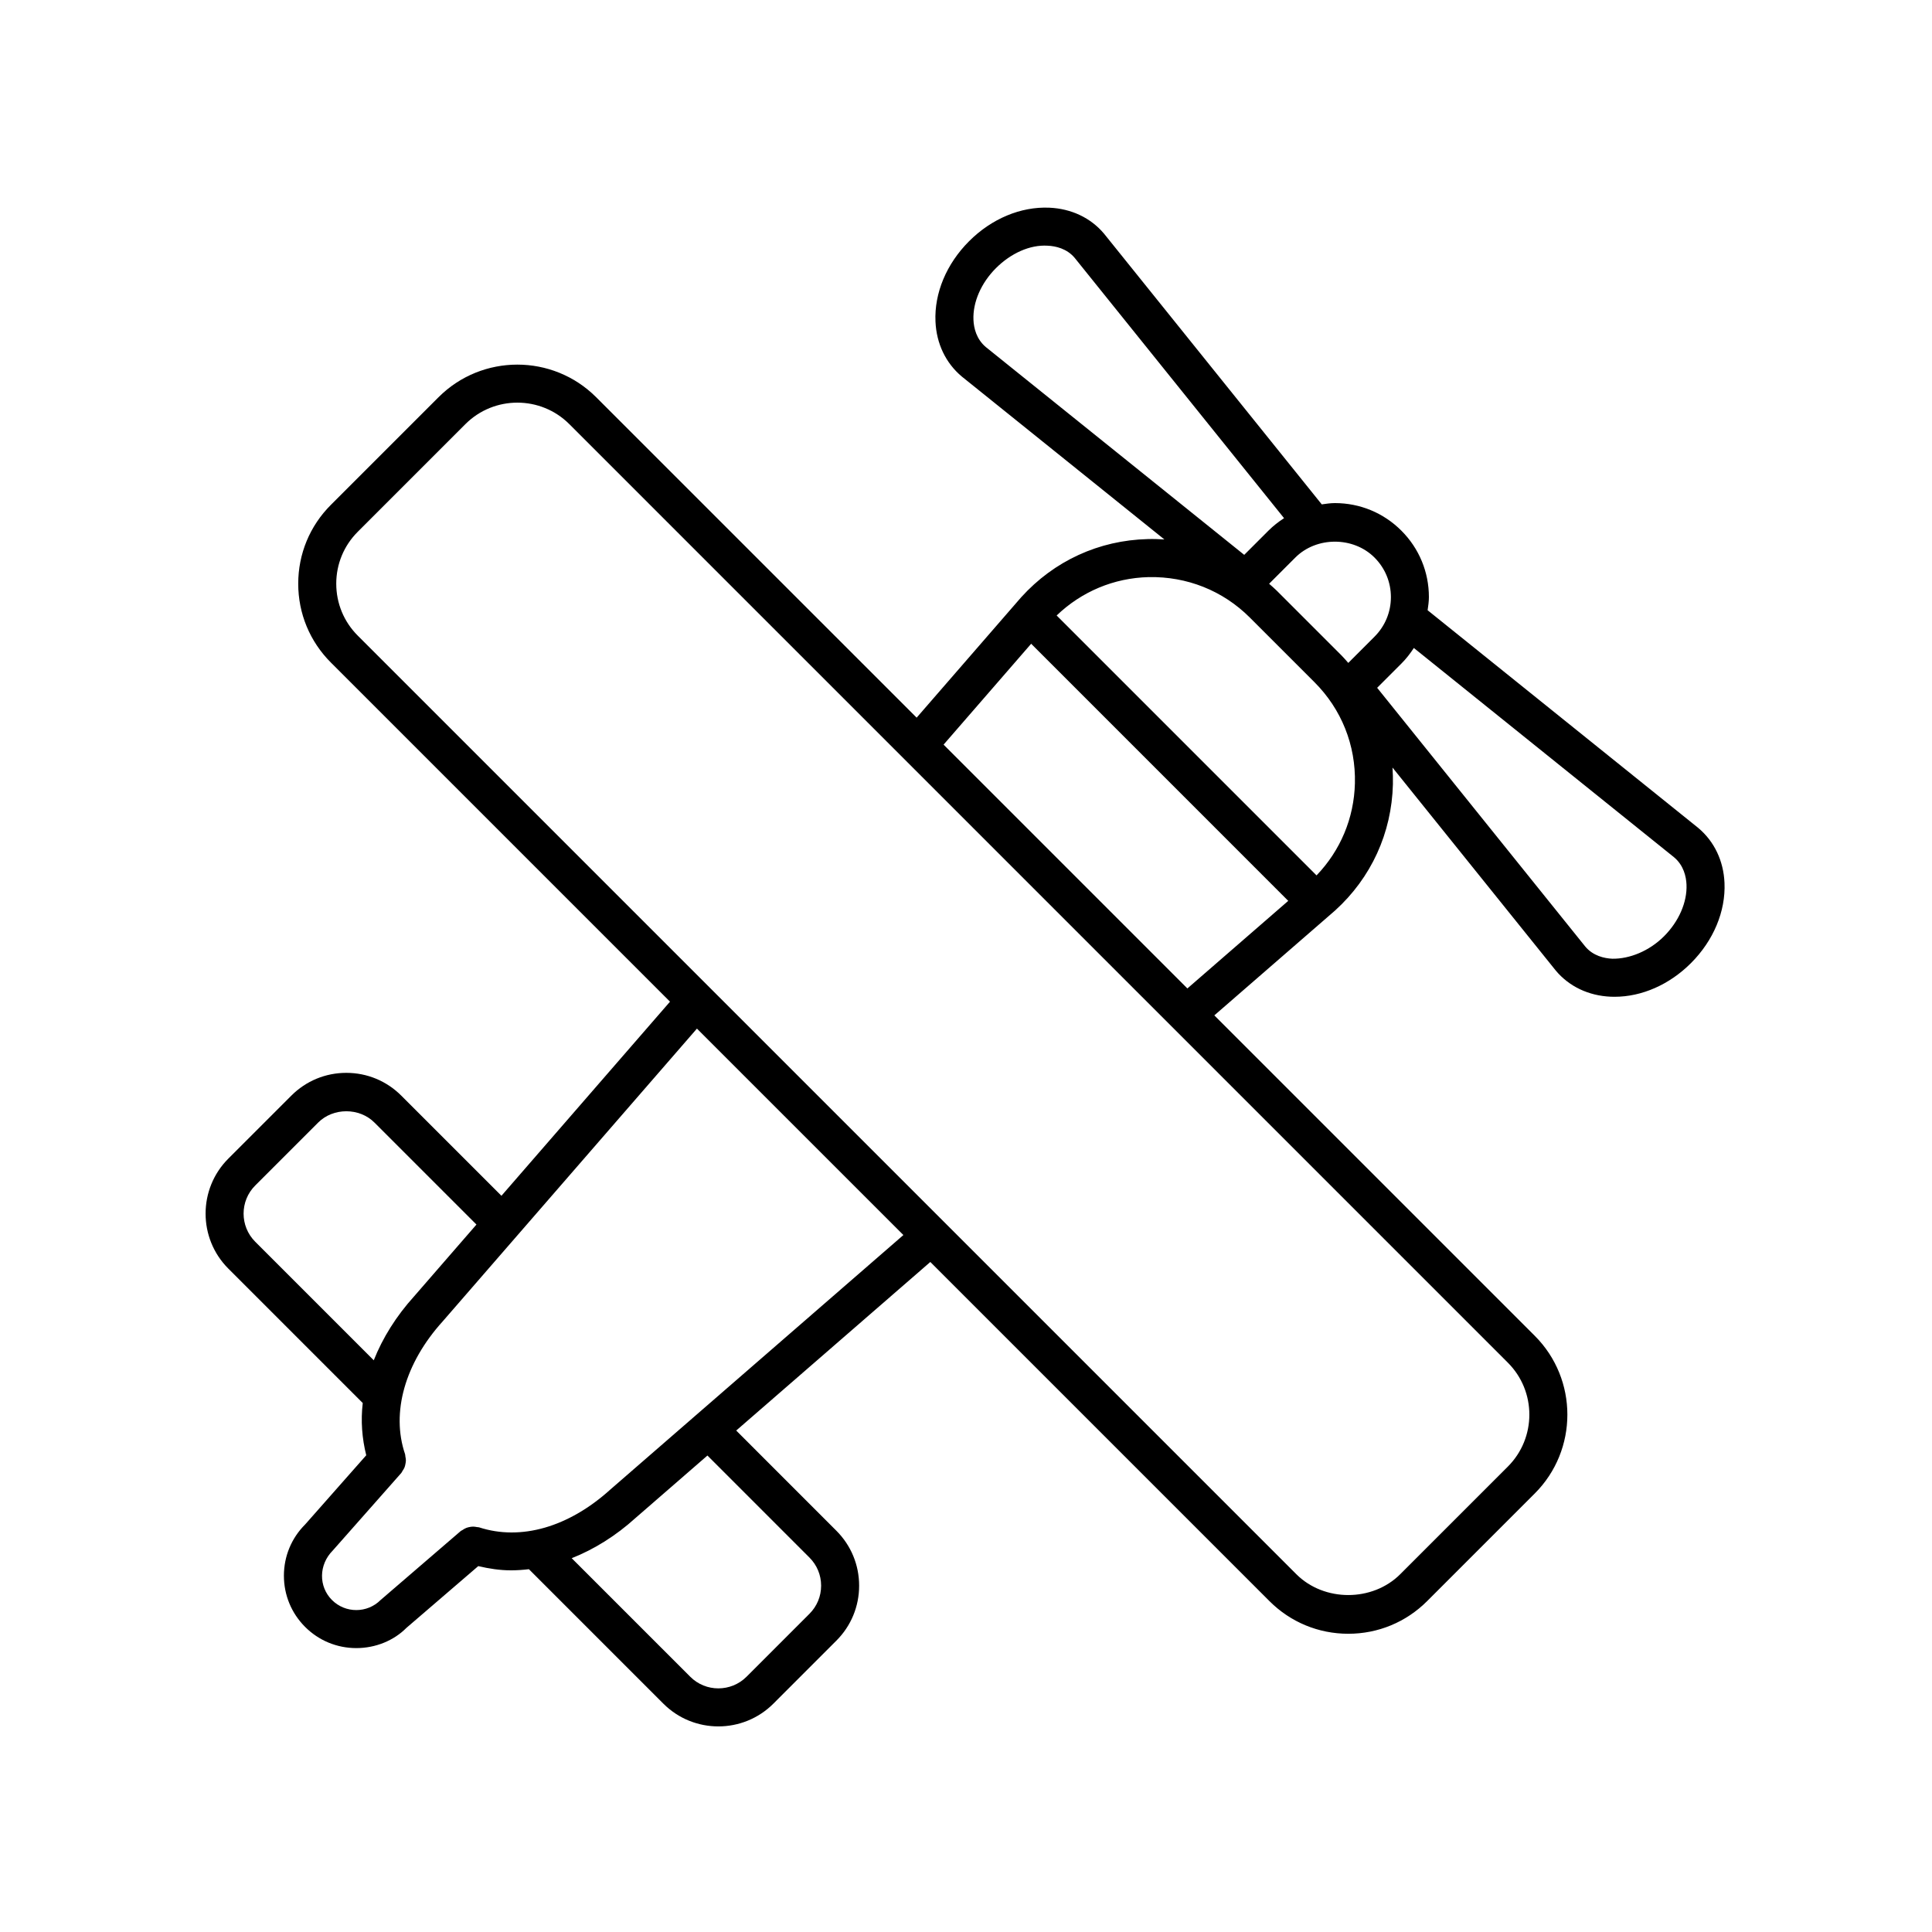 <?xml version="1.0" encoding="UTF-8"?>
<!-- Uploaded to: ICON Repo, www.svgrepo.com, Generator: ICON Repo Mixer Tools -->
<svg fill="#000000" width="800px" height="800px" version="1.1" viewBox="144 144 512 512" xmlns="http://www.w3.org/2000/svg">
 <path d="m250.35 434.36c-3.891-3.898-9.066-6.043-14.574-6.043-5.512 0-10.688 2.144-14.578 6.043l-16.688 16.684c-8.035 8.039-8.035 21.117 0 29.152l35.621 35.621c-0.555 4.703-0.195 9.352 0.926 13.844l-16.203 18.348c-3.625 3.621-5.617 8.441-5.617 13.57 0 5.121 1.992 9.941 5.617 13.566 3.621 3.625 8.441 5.617 13.57 5.617 5.121 0 9.941-1.992 13.289-5.363l19.031-16.363c2.848 0.676 5.742 1.121 8.691 1.121 1.57 0 3.148-0.117 4.731-0.301l35.633 35.633c4.016 4.019 9.293 6.027 14.574 6.027 5.277 0 10.559-2.012 14.578-6.027l16.684-16.688c3.898-3.891 6.043-9.066 6.043-14.578 0-5.504-2.144-10.68-6.043-14.574l-26.531-26.539 51.441-44.672 89.875 89.875c5.578 5.586 13 8.652 20.891 8.652s15.312-3.07 20.891-8.652l28.527-28.527c11.52-11.52 11.52-30.262 0-41.781l-84.922-84.918 31.988-27.777c9.574-8.668 15.02-20.555 15.34-33.473 0.035-1.488-0.012-2.961-0.109-4.426l43.293 53.828c3.519 4.191 8.668 6.641 14.516 6.898 0.348 0.016 0.699 0.02 1.055 0.02 7.203 0 14.52-3.211 20.223-8.914 5.984-5.984 9.227-13.742 8.895-21.277-0.254-5.844-2.707-10.996-6.977-14.574l-71.699-57.672c0.16-1.152 0.34-2.301 0.34-3.481 0-6.656-2.594-12.91-7.301-17.613-4.703-4.707-10.957-7.301-17.613-7.301-1.184 0-2.332 0.18-3.481 0.34l-57.688-71.727c-3.512-4.191-8.664-6.641-14.508-6.898-7.582-0.324-15.301 2.914-21.277 8.895-5.984 5.984-9.227 13.738-8.895 21.273 0.254 5.844 2.707 10.996 6.977 14.578l53.684 43.172c-1.457-0.094-2.926-0.141-4.406-0.098-12.914 0.32-24.801 5.766-33.539 15.418l-27.707 31.91-84.926-84.918c-11.523-11.523-30.258-11.523-41.781 0l-28.527 28.527c-5.586 5.578-8.652 13-8.652 20.891s3.07 15.312 8.652 20.891l89.875 89.875-44.672 51.441zm-38.715 38.711c-4.109-4.109-4.109-10.793 0-14.902l16.688-16.684c3.981-3.981 10.914-3.988 14.902 0l27.039 27.035-16.477 18.973c-4.805 5.305-8.391 11.078-10.738 16.996zm146.88 83.699c1.992 1.992 3.09 4.633 3.09 7.449 0 2.82-1.098 5.461-3.09 7.453l-16.684 16.688c-4.113 4.098-10.801 4.109-14.902 0l-31.422-31.422c5.91-2.336 11.664-5.898 16.922-10.664l19.051-16.543zm229.12-185.59c2.562 2.148 3.211 5.117 3.305 7.227 0.207 4.656-2.023 9.781-5.953 13.711-3.938 3.938-9.16 6.027-13.711 5.953-2.109-0.094-5.078-0.742-7.164-3.227l-55.152-68.57 6.418-6.418c1.27-1.27 2.356-2.668 3.305-4.137zm-79.379-79.426c2.805 2.805 4.348 6.527 4.348 10.488 0 3.961-1.543 7.684-4.348 10.488l-6.949 6.949c-0.605-0.68-1.184-1.375-1.832-2.023l-17.121-17.121c-0.648-0.648-1.348-1.227-2.027-1.832l6.949-6.949c5.609-5.609 15.371-5.609 20.98 0zm-106.28-62.977c-0.203-4.656 2.023-9.781 5.953-13.711 3.93-3.926 9-6.254 13.711-5.953 2.109 0.094 5.078 0.742 7.164 3.227l55.484 68.98c-1.473 0.953-2.867 2.039-4.137 3.305l-6.418 6.418-68.449-55.043c-2.566-2.148-3.215-5.113-3.309-7.223zm46.434 68.16c10.125-0.195 19.645 3.559 26.812 10.723l17.121 17.121c7.164 7.164 10.973 16.684 10.723 26.812-0.23 9.27-3.867 17.844-10.168 24.395l-68.875-68.879c6.598-6.328 15.145-9.941 24.387-10.172zm-31.141 17.664 68.129 68.137-26.727 23.211-64.613-64.613zm-184.16-15.914c0-5.199 2.023-10.086 5.703-13.766l28.527-28.527c3.793-3.793 8.781-5.691 13.766-5.691 4.984 0 9.973 1.898 13.766 5.691l248.73 248.73c7.59 7.59 7.59 19.941 0 27.531l-28.527 28.527c-7.359 7.359-20.172 7.359-27.531 0l-248.73-248.73c-3.68-3.68-5.703-8.566-5.703-13.77zm150.3 172.61-77.66 67.441c-11.031 9.977-23.703 13.625-34.785 10.023-0.195-0.066-0.387-0.031-0.582-0.07-0.328-0.066-0.645-0.121-0.98-0.121-0.363-0.004-0.703 0.047-1.055 0.125-0.27 0.059-0.523 0.121-0.785 0.223-0.363 0.145-0.684 0.336-1.004 0.562-0.145 0.102-0.312 0.133-0.449 0.25l-21.246 18.289c-3.547 3.551-9.328 3.559-12.887 0-3.551-3.551-3.551-9.332 0.211-13.113l18.168-20.562c0.145-0.164 0.195-0.367 0.316-0.543 0.199-0.293 0.391-0.574 0.523-0.902 0.125-0.301 0.184-0.602 0.246-0.918 0.062-0.316 0.121-0.617 0.125-0.945 0.004-0.352-0.062-0.684-0.133-1.031-0.043-0.211-0.012-0.418-0.082-0.625-3.754-11-0.055-24.133 9.973-35.207l67.371-77.582z"/>
</svg>